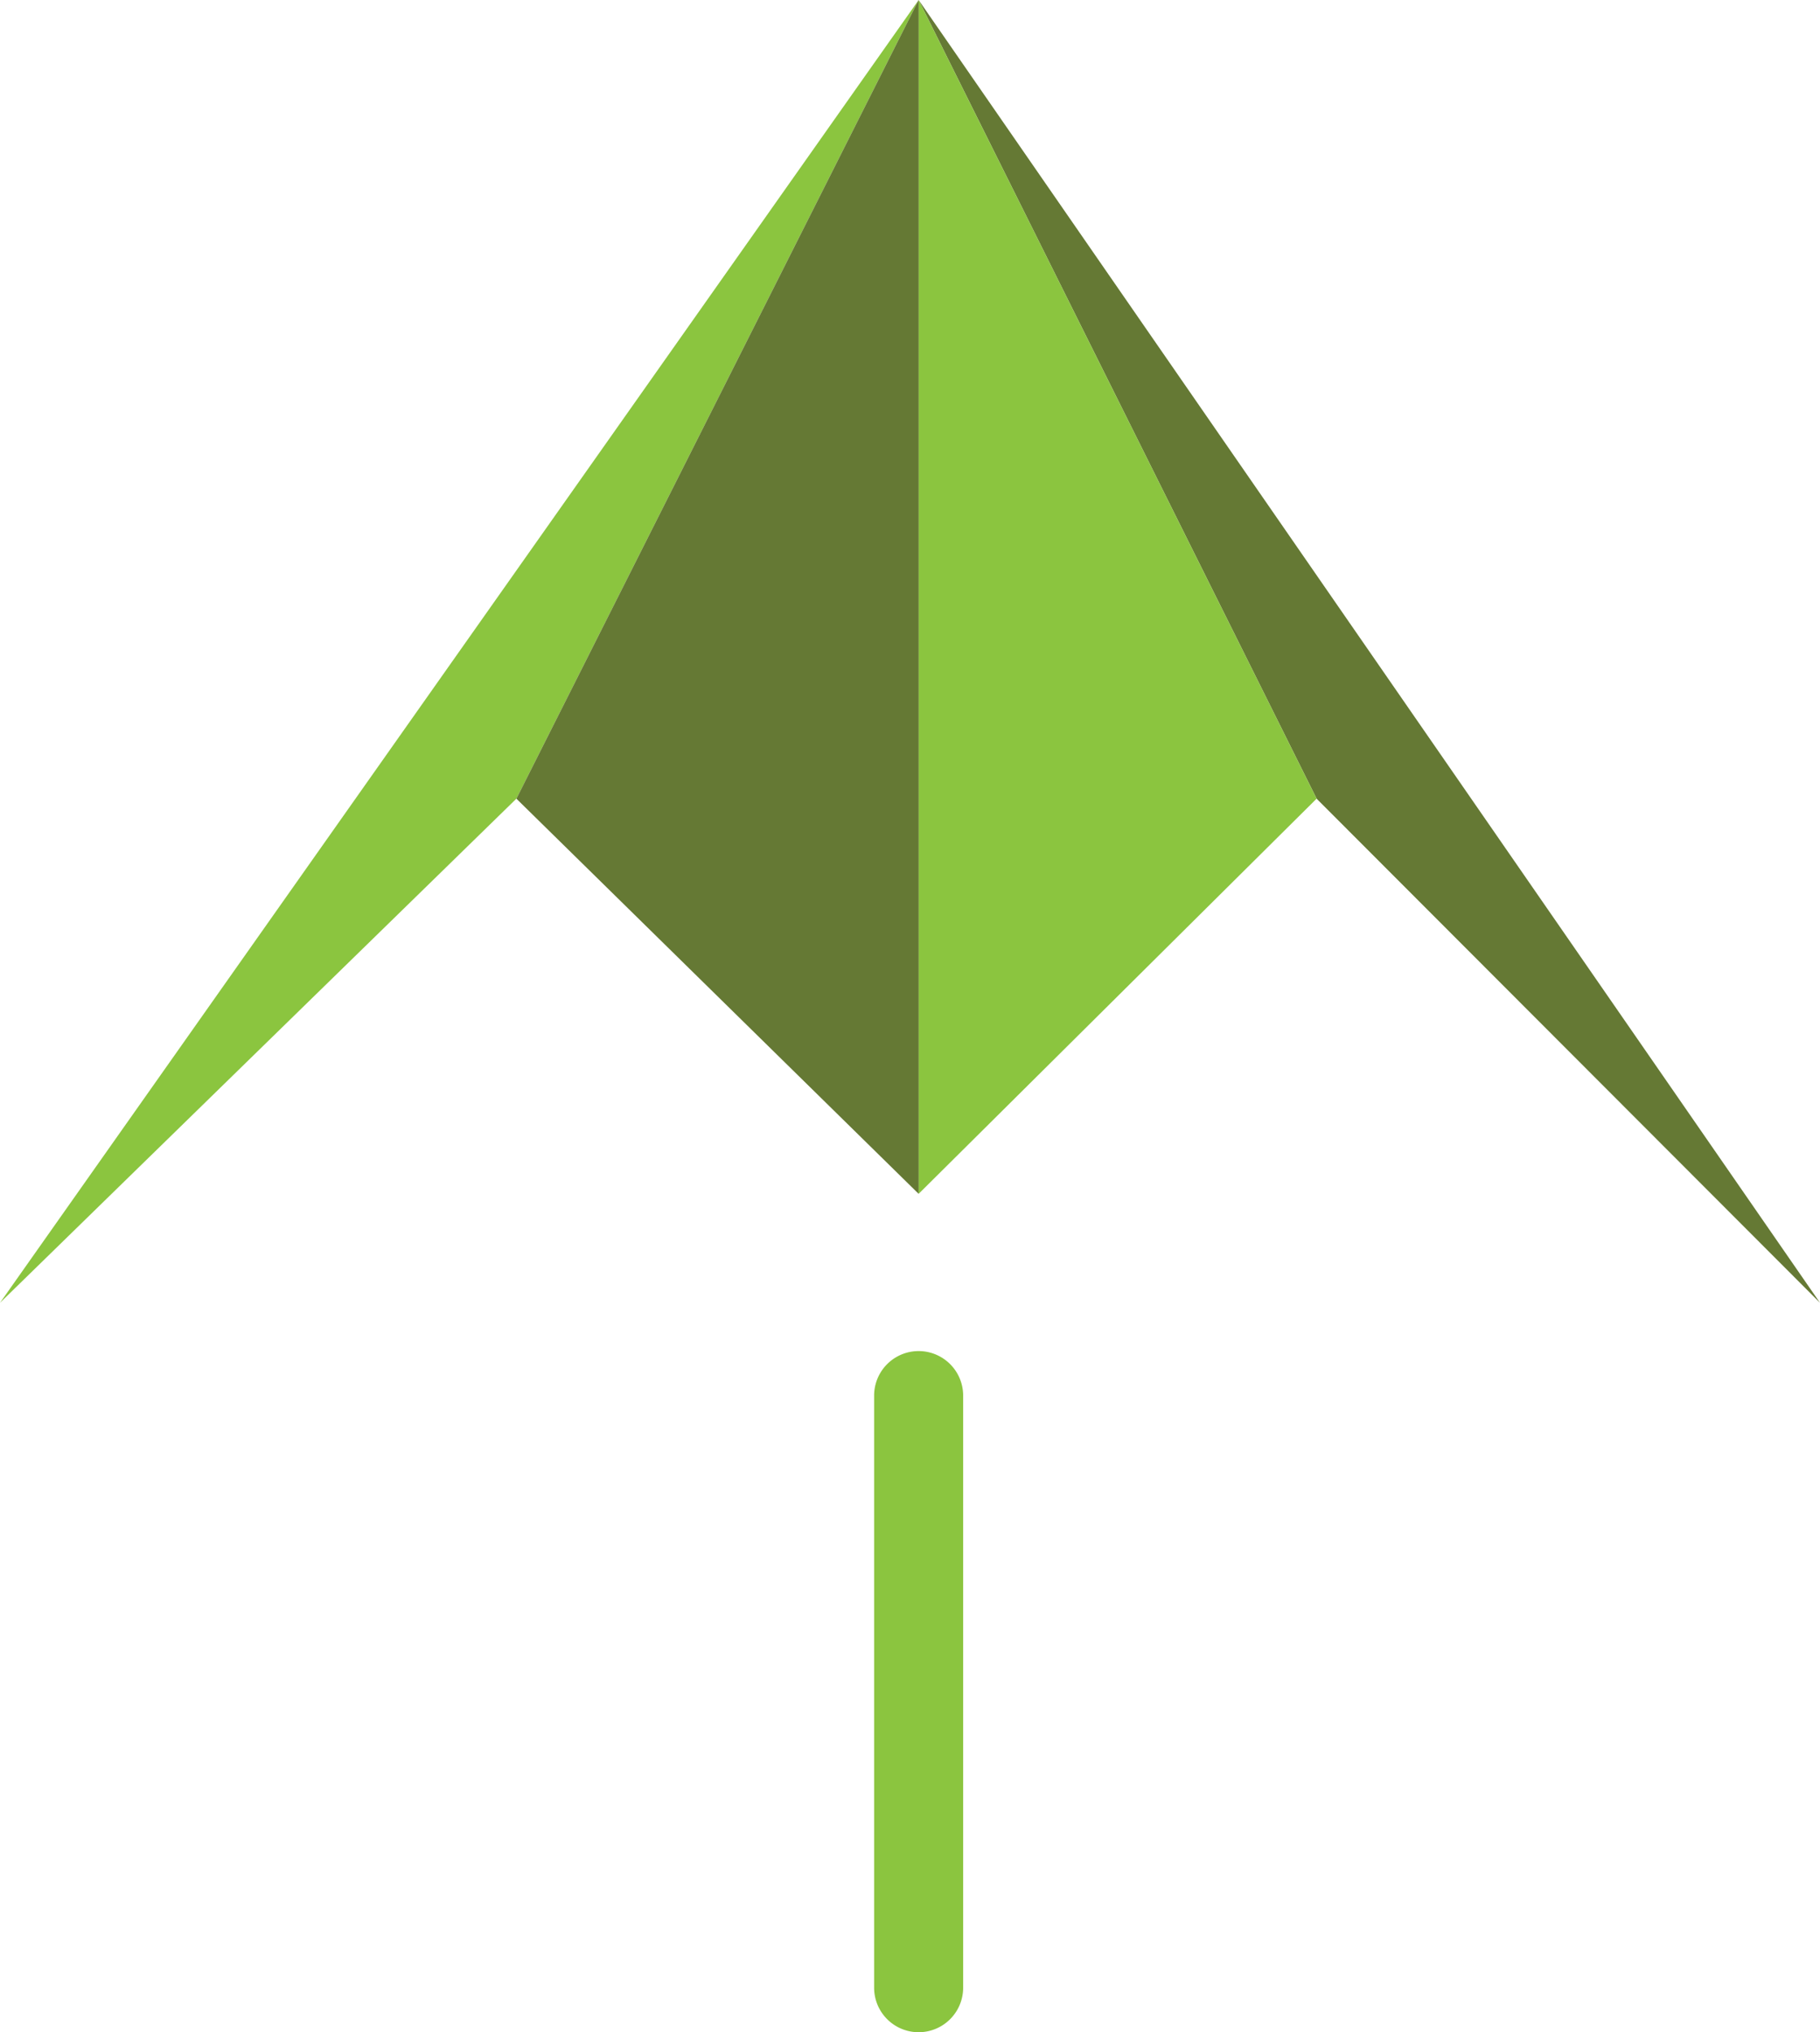 <svg xmlns="http://www.w3.org/2000/svg" viewBox="0 0 102.21 114.12"><defs><style>.cls-1{fill:#657934;}.cls-2{fill:#8bc53f;}</style></defs><title>Asset 10</title><g id="Layer_2" data-name="Layer 2"><g id="Plans"><g id="PaperPlanes"><g id="Solo"><polygon class="cls-1" points="102.21 73.16 51.59 0 73.94 44.85 102.21 73.16"/><polygon class="cls-2" points="0 73.16 51.59 0 29 44.85 0 73.16"/><polygon class="cls-2" points="73.94 44.85 73.94 44.85 51.59 0 51.59 67.04 73.94 44.85"/><polygon class="cls-1" points="29 44.85 51.59 67.04 51.59 0 29 44.85 29 44.85 29 44.85"/><path class="cls-2" d="M51.59,114.12a2.5,2.5,0,0,1-2.5-2.5V78.37a2.5,2.5,0,0,1,5,0v33.25A2.5,2.5,0,0,1,51.59,114.12Z"/></g></g></g></g></svg>